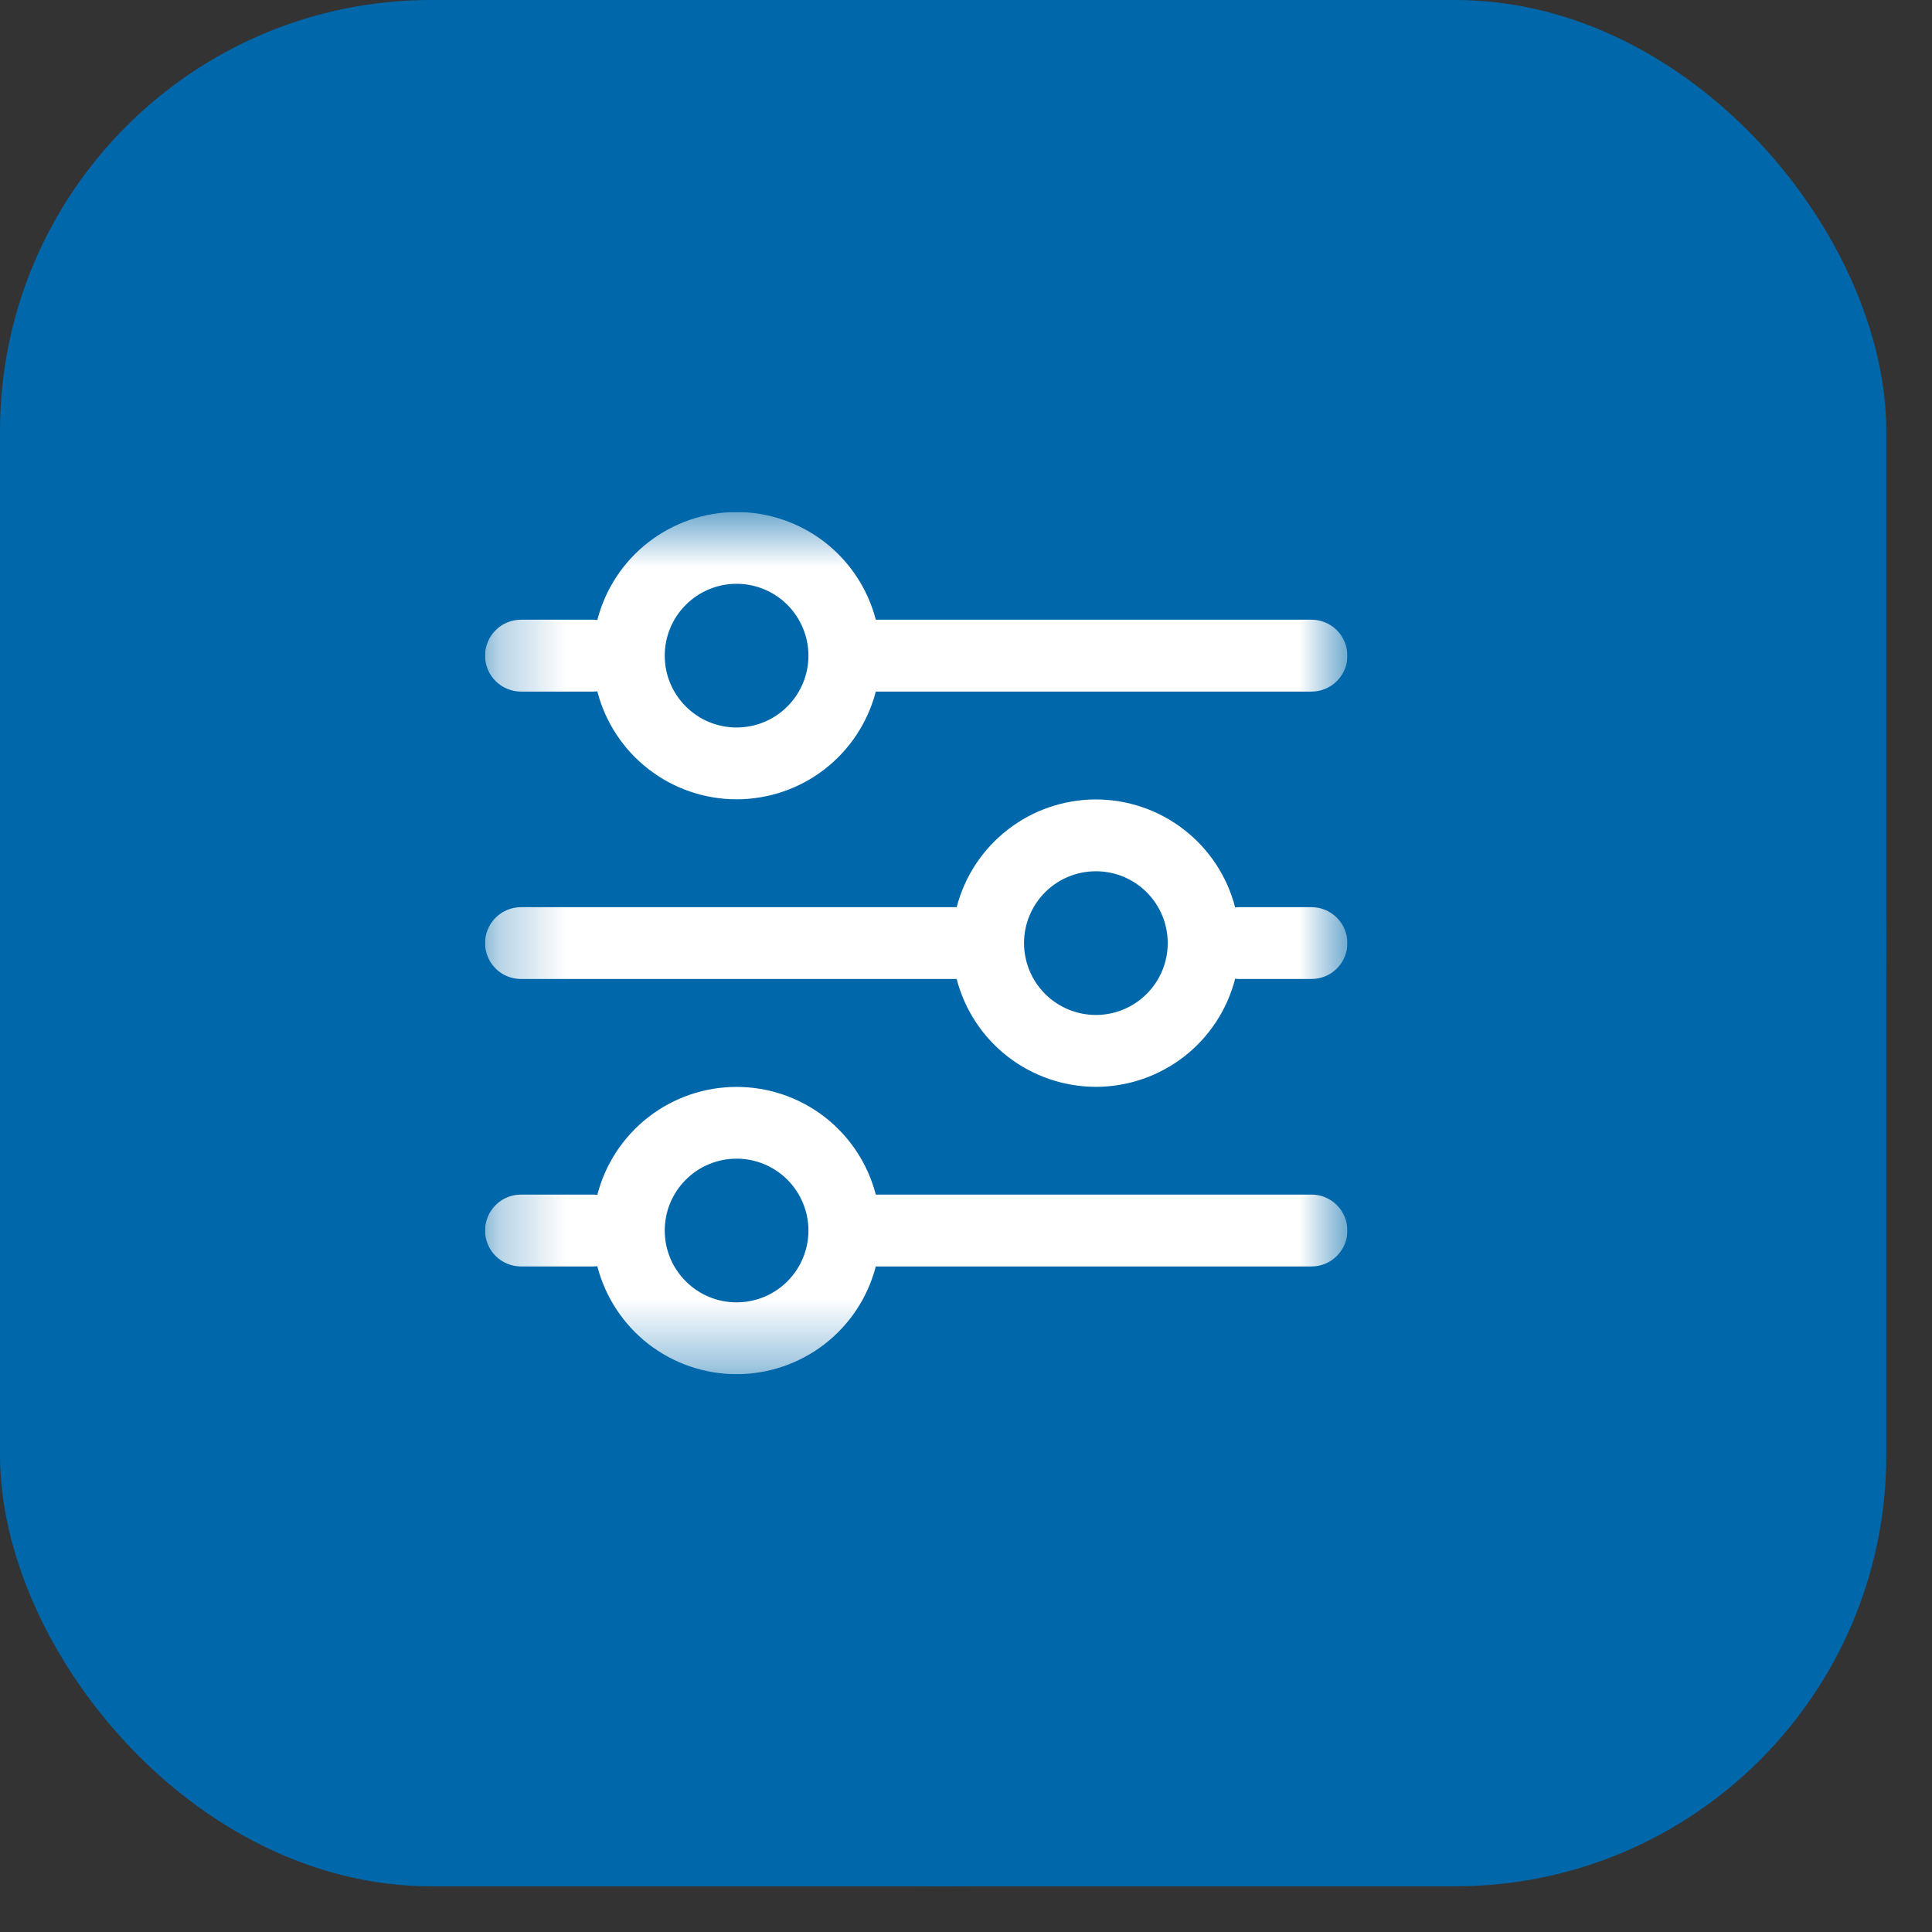 <?xml version="1.0" encoding="UTF-8"?>
<svg xmlns="http://www.w3.org/2000/svg" width="29" height="29" viewBox="0 0 29 29" fill="none">
  <rect x="0" y="0" width="29" height="29" fill="#333333" stroke="none"/>
  <rect width="28.314" height="28.314" rx="6.472" fill="#0068AA"></rect>
  <rect width="28.314" height="28.314" rx="14.157" fill="#0068AA"></rect>
  <g clip-path="url(#clip0_4138_55371)">
    <mask id="mask0_4138_55371" style="mask-type:luminance" maskUnits="userSpaceOnUse" x="7" y="7" width="14" height="14">
      <path d="M7.281 7.686H20.225V20.629H7.281V7.686Z" fill="white"></path>
    </mask>
    <g mask="url(#mask0_4138_55371)">
      <path fill-rule="evenodd" clip-rule="evenodd" d="M8.966 19.006C8.945 19.009 8.922 19.01 8.899 19.01H7.821C7.678 19.01 7.54 18.953 7.439 18.852C7.338 18.751 7.281 18.614 7.281 18.471C7.281 18.328 7.338 18.191 7.439 18.089C7.54 17.988 7.678 17.931 7.821 17.931H8.899C8.922 17.931 8.944 17.933 8.966 17.936C9.085 17.472 9.355 17.062 9.733 16.768C10.111 16.475 10.576 16.315 11.054 16.315C11.533 16.314 11.998 16.473 12.377 16.765C12.755 17.058 13.026 17.468 13.146 17.931H19.686C19.829 17.931 19.966 17.988 20.067 18.089C20.168 18.191 20.225 18.328 20.225 18.471C20.225 18.614 20.168 18.751 20.067 18.852C19.966 18.953 19.829 19.01 19.686 19.01H13.146C13.026 19.473 12.755 19.884 12.377 20.176C11.998 20.469 11.533 20.627 11.054 20.627C10.576 20.626 10.111 20.467 9.733 20.174C9.355 19.88 9.085 19.469 8.966 19.006ZM11.056 19.549C11.343 19.549 11.617 19.436 11.819 19.233C12.021 19.031 12.135 18.757 12.135 18.471C12.135 18.185 12.021 17.91 11.819 17.708C11.617 17.506 11.343 17.392 11.056 17.392C10.77 17.392 10.496 17.506 10.294 17.708C10.091 17.91 9.978 18.185 9.978 18.471C9.978 18.757 10.091 19.031 10.294 19.233C10.496 19.436 10.77 19.549 11.056 19.549ZM11.056 10.92C11.343 10.92 11.617 10.807 11.819 10.604C12.021 10.402 12.135 10.128 12.135 9.842C12.135 9.556 12.021 9.281 11.819 9.079C11.617 8.877 11.343 8.763 11.056 8.763C10.77 8.763 10.496 8.877 10.294 9.079C10.091 9.281 9.978 9.556 9.978 9.842C9.978 10.128 10.091 10.402 10.294 10.604C10.496 10.807 10.77 10.92 11.056 10.92ZM13.146 9.302C13.026 8.839 12.755 8.429 12.377 8.136C11.998 7.844 11.533 7.685 11.054 7.686C10.576 7.686 10.111 7.846 9.733 8.139C9.355 8.432 9.085 8.843 8.966 9.307C8.944 9.304 8.922 9.302 8.899 9.302H7.821C7.678 9.302 7.54 9.359 7.439 9.46C7.338 9.561 7.281 9.699 7.281 9.842C7.281 9.985 7.338 10.122 7.439 10.223C7.54 10.324 7.678 10.381 7.821 10.381H8.899C8.922 10.381 8.944 10.379 8.966 10.377C9.085 10.84 9.355 11.251 9.733 11.544C10.111 11.838 10.576 11.997 11.054 11.998C11.533 11.998 11.998 11.84 12.377 11.547C12.755 11.254 13.026 10.844 13.146 10.381H19.686C19.829 10.381 19.966 10.324 20.067 10.223C20.168 10.122 20.225 9.985 20.225 9.842C20.225 9.699 20.168 9.561 20.067 9.46C19.966 9.359 19.829 9.302 19.686 9.302H13.146ZM15.371 14.156C15.371 14.442 15.485 14.717 15.687 14.919C15.889 15.121 16.164 15.235 16.45 15.235C16.736 15.235 17.01 15.121 17.212 14.919C17.415 14.717 17.528 14.442 17.528 14.156C17.528 13.87 17.415 13.596 17.212 13.393C17.01 13.191 16.736 13.078 16.45 13.078C16.164 13.078 15.889 13.191 15.687 13.393C15.485 13.596 15.371 13.87 15.371 14.156ZM16.45 16.314C15.971 16.313 15.507 16.154 15.129 15.862C14.75 15.569 14.48 15.159 14.36 14.695H7.821C7.678 14.695 7.54 14.639 7.439 14.538C7.338 14.436 7.281 14.299 7.281 14.156C7.281 14.013 7.338 13.876 7.439 13.775C7.54 13.674 7.678 13.617 7.821 13.617H14.36C14.48 13.154 14.751 12.743 15.13 12.451C15.508 12.158 15.973 12 16.452 12C16.93 12.001 17.395 12.16 17.773 12.454C18.151 12.747 18.421 13.158 18.54 13.621C18.562 13.618 18.584 13.617 18.607 13.617H19.686C19.829 13.617 19.966 13.674 20.067 13.775C20.168 13.876 20.225 14.013 20.225 14.156C20.225 14.299 20.168 14.436 20.067 14.538C19.966 14.639 19.829 14.695 19.686 14.695H18.607C18.584 14.695 18.562 14.694 18.54 14.691C18.421 15.155 18.151 15.567 17.773 15.86C17.394 16.154 16.929 16.313 16.45 16.314Z" fill="white"></path>
    </g>
  </g>
  <defs>
    <clipPath id="clip0_4138_55371">
      <rect width="12.944" height="12.944" fill="white" transform="translate(7.281 7.686)"></rect>
    </clipPath>
  </defs>
</svg>
